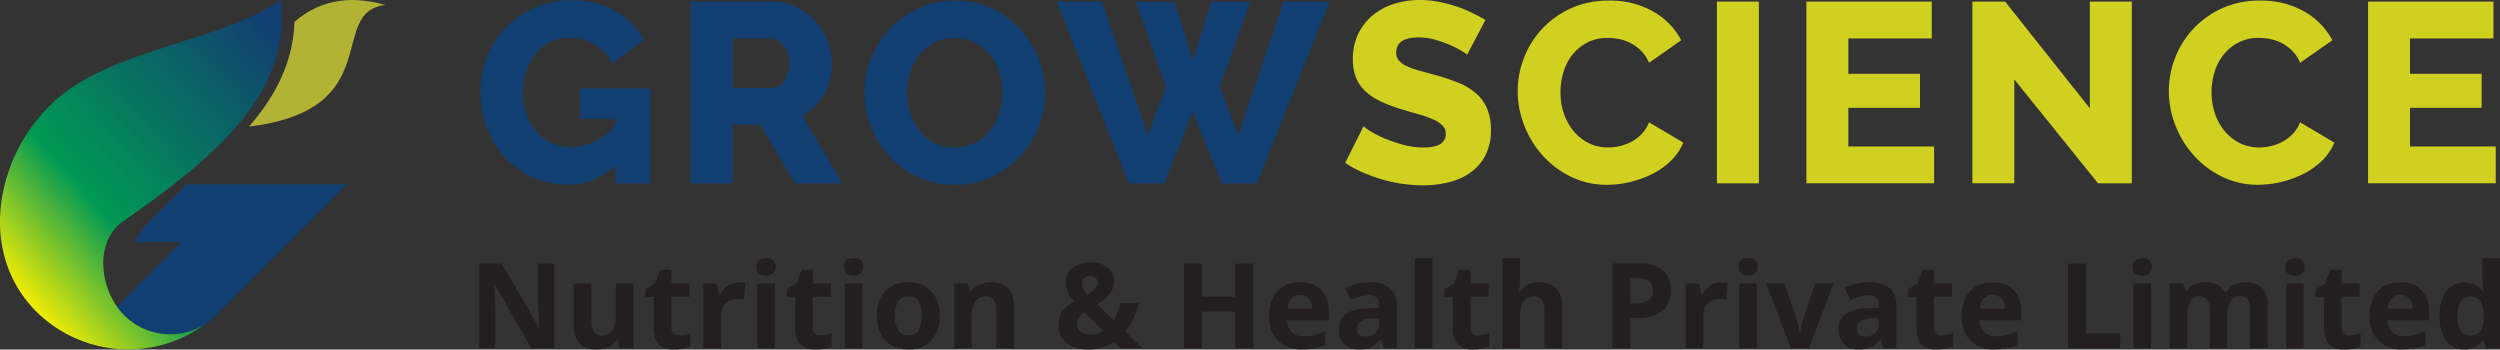 <svg xmlns="http://www.w3.org/2000/svg" xmlns:xlink="http://www.w3.org/1999/xlink" width="336.75" height="47.078" viewBox="0 0 336.75 47.078"><rect x="0" y="0" width="336.75" height="47.078" fill="#333333" stroke="none"/><defs><linearGradient id="linear-gradient" x1="0.171" y1="0.885" x2="0.974" y2="0.11" gradientUnits="objectBoundingBox"><stop offset="0" stop-color="#fff100"></stop><stop offset="0.33" stop-color="#009954"></stop><stop offset="1" stop-color="#113f71"></stop></linearGradient></defs><g id="Layer_1-2" transform="translate(0.002 0.01)"><path id="Path_1" data-name="Path 1" d="M99.863,60.481h-3.07l-4.954-8.622h-.072q.151,2.287.151,3.257v5.364H89.76v-11.4h3.049l4.947,8.535h.058c-.079-1.481-.115-2.531-.115-3.142V49.083H99.87v11.4h0Zm8.852,0-.316-1.115h-.122a2.53,2.53,0,0,1-1.086.942,3.664,3.664,0,0,1-1.6.331,3.05,3.05,0,0,1-2.315-.82,3.315,3.315,0,0,1-.777-2.366V51.773h2.38v5.091a2.465,2.465,0,0,0,.338,1.417,1.2,1.2,0,0,0,1.064.467,1.6,1.6,0,0,0,1.438-.669,4.14,4.14,0,0,0,.446-2.208v-4.1h2.373v8.715h-1.819Zm7.982-1.74a5.218,5.218,0,0,0,1.5-.273v1.776a5.292,5.292,0,0,1-2.179.4,2.668,2.668,0,0,1-2.078-.719,3.153,3.153,0,0,1-.654-2.164v-4.2h-1.136V52.549l1.309-.8.683-1.841h1.517v1.855h2.438v1.79h-2.438v4.2a.91.91,0,0,0,.288.748,1.09,1.09,0,0,0,.748.244h0Zm8.118-7.133a3.626,3.626,0,0,1,.805.072l-.18,2.229a2.8,2.8,0,0,0-.7-.079,2.511,2.511,0,0,0-1.769.582,2.1,2.1,0,0,0-.633,1.632v4.429h-2.373V51.758h1.8l.345,1.467h.115a3.311,3.311,0,0,1,1.093-1.179,2.718,2.718,0,0,1,1.5-.446h0Zm2.287-2.1c0-.777.431-1.158,1.294-1.158s1.294.388,1.294,1.158a1.144,1.144,0,0,1-.324.863,1.379,1.379,0,0,1-.971.309c-.863,0-1.294-.388-1.294-1.172Zm2.481,10.973h-2.373V51.766h2.373v8.715Zm6.162-1.74a5.218,5.218,0,0,0,1.5-.273v1.776a5.292,5.292,0,0,1-2.179.4,2.668,2.668,0,0,1-2.078-.719,3.153,3.153,0,0,1-.654-2.164v-4.2h-1.136V52.549l1.309-.8.683-1.841H134.7v1.855h2.438v1.79H134.7v4.2a.91.91,0,0,0,.288.748,1.09,1.09,0,0,0,.748.244h0Zm3.157-9.233c0-.777.431-1.158,1.294-1.158s1.294.388,1.294,1.158a1.144,1.144,0,0,1-.324.863,1.379,1.379,0,0,1-.971.309c-.863,0-1.294-.388-1.294-1.172Zm2.474,10.973H139V51.766h2.373v8.715Zm4.394-4.372a3.691,3.691,0,0,0,.424,1.956,1.532,1.532,0,0,0,1.381.662,1.494,1.494,0,0,0,1.366-.654,3.761,3.761,0,0,0,.417-1.963,3.59,3.59,0,0,0-.417-1.941,1.522,1.522,0,0,0-1.381-.647,1.489,1.489,0,0,0-1.366.647,3.59,3.59,0,0,0-.417,1.941h0Zm6.019,0a4.7,4.7,0,0,1-1.122,3.329,4.079,4.079,0,0,1-3.128,1.2,4.383,4.383,0,0,1-2.215-.554,3.675,3.675,0,0,1-1.474-1.575,5.275,5.275,0,0,1-.511-2.4,4.642,4.642,0,0,1,1.115-3.322,4.1,4.1,0,0,1,3.135-1.186,4.38,4.38,0,0,1,2.215.546,3.657,3.657,0,0,1,1.474,1.568,5.244,5.244,0,0,1,.511,2.395h0Zm10,4.372h-2.38V55.39a2.465,2.465,0,0,0-.338-1.417,1.2,1.2,0,0,0-1.064-.467,1.611,1.611,0,0,0-1.438.662,4.14,4.14,0,0,0-.446,2.208v4.1H153.75V51.758h1.812l.316,1.115h.137a2.569,2.569,0,0,1,1.093-.956,3.7,3.7,0,0,1,1.582-.324,3.055,3.055,0,0,1,2.308.82,3.292,3.292,0,0,1,.784,2.373v5.681h0Zm17.322,0h-2.934l-.9-.877a5.708,5.708,0,0,1-3.365,1.043,4.779,4.779,0,0,1-3.013-.87,2.857,2.857,0,0,1-1.115-2.366,3.344,3.344,0,0,1,.475-1.819,4.449,4.449,0,0,1,1.618-1.409,4.919,4.919,0,0,1-.849-1.28,3.415,3.415,0,0,1-.266-1.337,2.338,2.338,0,0,1,.906-1.913,3.786,3.786,0,0,1,2.423-.726,3.6,3.6,0,0,1,2.323.676,2.163,2.163,0,0,1,.87,1.8,2.886,2.886,0,0,1-.539,1.7,5.3,5.3,0,0,1-1.74,1.46l2.215,2.157a9.748,9.748,0,0,0,.964-2.351h2.474a11.457,11.457,0,0,1-.769,2.057,9.577,9.577,0,0,1-1.115,1.776l2.344,2.287h0Zm-8.83-3.308a1.293,1.293,0,0,0,.5,1.071,2.007,2.007,0,0,0,1.287.4,3.36,3.36,0,0,0,1.769-.475l-2.589-2.574a3.2,3.2,0,0,0-.712.719,1.5,1.5,0,0,0-.259.87h0Zm2.8-5.522A.828.828,0,0,0,172.8,51a1.09,1.09,0,0,0-.726-.237,1.216,1.216,0,0,0-.82.252.859.859,0,0,0-.295.7,2.353,2.353,0,0,0,.741,1.51,4.829,4.829,0,0,0,1.028-.733,1.182,1.182,0,0,0,.36-.849h0Zm20.947,8.83h-2.409V55.562h-4.509v4.918h-2.416v-11.4h2.416v4.465h4.509V49.083h2.409v11.4Zm6.3-7.184a1.5,1.5,0,0,0-1.186.482,2.157,2.157,0,0,0-.489,1.359h3.337a1.986,1.986,0,0,0-.46-1.359,1.57,1.57,0,0,0-1.2-.482Zm.338,7.342a4.5,4.5,0,0,1-3.293-1.165,4.393,4.393,0,0,1-1.186-3.286,4.93,4.93,0,0,1,1.093-3.387,3.9,3.9,0,0,1,3.027-1.194,3.775,3.775,0,0,1,2.876,1.05,3.992,3.992,0,0,1,1.028,2.905v1.151h-5.623a2.289,2.289,0,0,0,.6,1.582,2.1,2.1,0,0,0,1.575.568,6.6,6.6,0,0,0,1.489-.165,7.1,7.1,0,0,0,1.467-.525v1.841a5.562,5.562,0,0,1-1.337.467,8.4,8.4,0,0,1-1.726.151h0Zm11.016-.158-.46-1.186h-.065a3.536,3.536,0,0,1-1.237,1.05,3.983,3.983,0,0,1-1.654.295,2.663,2.663,0,0,1-1.977-.719,2.753,2.753,0,0,1-.719-2.042,2.352,2.352,0,0,1,.971-2.049,5.6,5.6,0,0,1,2.927-.726l1.51-.05v-.381a1.185,1.185,0,0,0-1.359-1.323,6.117,6.117,0,0,0-2.452.633l-.784-1.6a7.07,7.07,0,0,1,3.337-.784,4.1,4.1,0,0,1,2.689.762,2.814,2.814,0,0,1,.935,2.323v5.8h-1.661Zm-.7-4.041-.92.029a2.953,2.953,0,0,0-1.546.374,1.171,1.171,0,0,0-.5,1.043c0,.669.388,1.007,1.158,1.007a1.8,1.8,0,0,0,1.316-.475,1.673,1.673,0,0,0,.5-1.266v-.719h0Zm7.184,4.041h-2.373V48.35h2.373V60.481Zm6.162-1.74a5.217,5.217,0,0,0,1.5-.273v1.776a5.292,5.292,0,0,1-2.179.4,2.668,2.668,0,0,1-2.078-.719,3.153,3.153,0,0,1-.654-2.164v-4.2h-1.136V52.549l1.309-.8.683-1.841h1.517v1.855h2.438v1.79h-2.438v4.2a.91.91,0,0,0,.288.748,1.09,1.09,0,0,0,.748.244h0Zm11.3,1.74h-2.38V55.39c0-1.258-.467-1.884-1.4-1.884a1.588,1.588,0,0,0-1.438.676,4.163,4.163,0,0,0-.446,2.2v4.1h-2.373V48.35h2.373v2.474c0,.194-.022.647-.05,1.359l-.058.7h.122a2.758,2.758,0,0,1,2.524-1.28,3.082,3.082,0,0,1,2.33.827,3.277,3.277,0,0,1,.8,2.373v5.681h0Zm9.2-6.033h.8a2.628,2.628,0,0,0,1.668-.439,1.545,1.545,0,0,0,.554-1.28,1.6,1.6,0,0,0-.46-1.258,2.19,2.19,0,0,0-1.453-.4h-1.1v3.387h0Zm5.458-1.812a3.462,3.462,0,0,1-1.151,2.812,4.935,4.935,0,0,1-3.272.971h-1.035v4.056H242.4v-11.4h3.638a4.858,4.858,0,0,1,3.157.892,3.256,3.256,0,0,1,1.079,2.661h0Zm6.824-1.028a3.627,3.627,0,0,1,.805.072l-.18,2.229a2.8,2.8,0,0,0-.7-.079,2.511,2.511,0,0,0-1.769.582,2.1,2.1,0,0,0-.633,1.632v4.429h-2.373V51.758h1.8l.345,1.467h.115a3.311,3.311,0,0,1,1.093-1.179,2.718,2.718,0,0,1,1.5-.446h0Zm2.287-2.1c0-.777.431-1.158,1.294-1.158s1.294.388,1.294,1.158a1.144,1.144,0,0,1-.324.863,1.379,1.379,0,0,1-.971.309c-.863,0-1.294-.388-1.294-1.172h0Zm2.481,10.973H259.49V51.766h2.373v8.715Zm4.566,0-3.322-8.715h2.488l1.683,4.969a9.074,9.074,0,0,1,.352,1.783h.043a7.83,7.83,0,0,1,.352-1.783l1.675-4.969h2.481l-3.322,8.715h-2.438Zm12.541,0-.46-1.186h-.065a3.536,3.536,0,0,1-1.237,1.05,3.983,3.983,0,0,1-1.654.295,2.663,2.663,0,0,1-1.977-.719,2.753,2.753,0,0,1-.719-2.042,2.352,2.352,0,0,1,.971-2.049,5.6,5.6,0,0,1,2.927-.726l1.51-.05v-.381a1.185,1.185,0,0,0-1.359-1.323,6.117,6.117,0,0,0-2.452.633l-.784-1.6a7.07,7.07,0,0,1,3.336-.784,4.1,4.1,0,0,1,2.689.762,2.814,2.814,0,0,1,.935,2.323v5.8h-1.661Zm-.7-4.041-.92.029a2.953,2.953,0,0,0-1.546.374,1.171,1.171,0,0,0-.5,1.043c0,.669.388,1.007,1.158,1.007a1.8,1.8,0,0,0,1.316-.475,1.673,1.673,0,0,0,.5-1.266v-.719h0Zm8.478,2.3a5.217,5.217,0,0,0,1.5-.273v1.776a5.292,5.292,0,0,1-2.179.4,2.668,2.668,0,0,1-2.078-.719,3.153,3.153,0,0,1-.654-2.164v-4.2h-1.136V52.549l1.309-.8.683-1.841H285.7v1.855h2.438v1.79H285.7v4.2a.91.91,0,0,0,.288.748,1.09,1.09,0,0,0,.748.244h0ZM293.61,53.3a1.5,1.5,0,0,0-1.187.482,2.158,2.158,0,0,0-.489,1.359h3.337a1.986,1.986,0,0,0-.46-1.359,1.57,1.57,0,0,0-1.2-.482Zm.338,7.342a4.5,4.5,0,0,1-3.293-1.165,4.393,4.393,0,0,1-1.186-3.286,4.931,4.931,0,0,1,1.093-3.387,3.9,3.9,0,0,1,3.027-1.194,3.775,3.775,0,0,1,2.876,1.05,3.992,3.992,0,0,1,1.028,2.905v1.151h-5.623a2.289,2.289,0,0,0,.6,1.582,2.1,2.1,0,0,0,1.575.568,6.6,6.6,0,0,0,1.488-.165A7.1,7.1,0,0,0,297,58.173v1.841a5.562,5.562,0,0,1-1.337.467,8.4,8.4,0,0,1-1.726.151h0Zm9.815-.158v-11.4h2.416v9.4H310.8v1.992h-7.04Zm8.73-10.973c0-.777.431-1.158,1.294-1.158s1.294.388,1.294,1.158a1.144,1.144,0,0,1-.324.863,1.379,1.379,0,0,1-.971.309c-.863,0-1.294-.388-1.294-1.172h0Zm2.474,10.973h-2.373V51.766h2.373v8.715Zm10.3,0h-2.38V55.39a2.6,2.6,0,0,0-.316-1.417,1.1,1.1,0,0,0-.992-.467,1.431,1.431,0,0,0-1.323.669,4.406,4.406,0,0,0-.417,2.208v4.1h-2.373V51.766h1.812l.316,1.115h.129a2.52,2.52,0,0,1,1.014-.942,3.328,3.328,0,0,1,1.524-.338,2.726,2.726,0,0,1,2.646,1.28h.209a2.36,2.36,0,0,1,1.035-.942,3.456,3.456,0,0,1,1.539-.338,3.01,3.01,0,0,1,2.236.762,3.306,3.306,0,0,1,.762,2.43v5.681H328.3V55.383a2.537,2.537,0,0,0-.316-1.417,1.105,1.105,0,0,0-.992-.467,1.493,1.493,0,0,0-1.309.626,3.552,3.552,0,0,0-.431,1.977v4.372h0Zm7.773-10.973c0-.777.431-1.158,1.294-1.158s1.294.388,1.294,1.158a1.144,1.144,0,0,1-.324.863,1.379,1.379,0,0,1-.971.309c-.863,0-1.294-.388-1.294-1.172Zm2.474,10.973h-2.373V51.766h2.373v8.715Zm6.162-1.74a5.217,5.217,0,0,0,1.5-.273v1.776a5.292,5.292,0,0,1-2.179.4,2.668,2.668,0,0,1-2.078-.719,3.153,3.153,0,0,1-.654-2.164v-4.2H337.12V52.549l1.309-.8.683-1.841h1.517v1.855h2.438v1.79H340.63v4.2a.91.91,0,0,0,.288.748,1.09,1.09,0,0,0,.748.244h0Zm6.867-5.443a1.5,1.5,0,0,0-1.186.482,2.157,2.157,0,0,0-.489,1.359H350.2a1.986,1.986,0,0,0-.46-1.359,1.57,1.57,0,0,0-1.2-.482Zm.338,7.342a4.5,4.5,0,0,1-3.293-1.165,4.393,4.393,0,0,1-1.186-3.286A4.93,4.93,0,0,1,345.49,52.8a3.9,3.9,0,0,1,3.027-1.194,3.775,3.775,0,0,1,2.876,1.05,3.992,3.992,0,0,1,1.028,2.905v1.151H346.8a2.289,2.289,0,0,0,.6,1.582,2.1,2.1,0,0,0,1.575.568,6.6,6.6,0,0,0,1.488-.165,7.1,7.1,0,0,0,1.467-.525v1.841a5.562,5.562,0,0,1-1.337.467,8.4,8.4,0,0,1-1.726.151h0Zm8.241,0a2.839,2.839,0,0,1-2.416-1.194,5.511,5.511,0,0,1-.877-3.308,5.505,5.505,0,0,1,.892-3.336,3.115,3.115,0,0,1,4.969.086h.079a9.53,9.53,0,0,1-.18-1.74v-2.79h2.38V60.488h-1.819l-.46-1.122h-.1a2.727,2.727,0,0,1-2.474,1.287h0Zm.834-1.9a1.6,1.6,0,0,0,1.337-.532,3.058,3.058,0,0,0,.46-1.8v-.259a3.591,3.591,0,0,0-.431-2.013,1.609,1.609,0,0,0-1.409-.6,1.391,1.391,0,0,0-1.237.676,3.61,3.61,0,0,0-.439,1.963,3.422,3.422,0,0,0,.446,1.927,1.448,1.448,0,0,0,1.273.647h0Z" transform="translate(-25.217 -13.586)" fill="#231f20"></path><path id="Path_2" data-name="Path 2" d="M26.035,39.792,31.327,34.5H52.921L35.253,52.168A8.75,8.75,0,0,1,21.9,51l8.73-8.73H24.287a8.786,8.786,0,0,1,1.733-2.481h0Z" transform="translate(-6.153 -9.695)" fill="#113f71" fill-rule="evenodd"></path><path id="Path_3" data-name="Path 3" d="M65.025.661c-7.96.906.388,14.13-18.365,16.38,3.775-4.379,5.94-8.924,6.112-14.108C55.785.323,59.711-.834,65.025.661h0Z" transform="translate(-13.109 -0.003)" fill="#b2b235" fill-rule="evenodd"></path><path id="Path_4" data-name="Path 4" d="M37.844,0c1.237,11.714-7.1,20.055-21.22,29.762-3.962,2.725-3.293,9.3.115,12.706A8.776,8.776,0,0,0,27.734,43.59,17.562,17.562,0,0,1,4.882,41.951C-3.991,33.084.107,17.883,10.11,11.512,18.551,6.141,30.359,5.134,37.844,0Z" transform="translate(0 -0.003)" fill-rule="evenodd" fill="url(#linear-gradient)"></path><path id="Path_5" data-name="Path 5" d="M108.21,22.284a9.207,9.207,0,0,1-6.45,2.589,11.447,11.447,0,0,1-8.291-3.48,11.986,11.986,0,0,1-2.531-3.984,13.712,13.712,0,0,1-.928-5.12,12.343,12.343,0,0,1,.928-4.76,12.016,12.016,0,0,1,2.567-3.9,12.171,12.171,0,0,1,8.7-3.581,11.952,11.952,0,0,1,5.961,1.431,9.281,9.281,0,0,1,3.825,3.912l-4.207,3.171A6.073,6.073,0,0,0,105.391,6,6.6,6.6,0,0,0,102,5.083a5.7,5.7,0,0,0-2.567.568,5.884,5.884,0,0,0-1.985,1.589A7.309,7.309,0,0,0,96.172,9.6a9.03,9.03,0,0,0-.446,2.9,8.69,8.69,0,0,0,.482,2.934,7.15,7.15,0,0,0,1.345,2.33A6.136,6.136,0,0,0,99.6,19.292a6.216,6.216,0,0,0,2.639.554,7.764,7.764,0,0,0,5.961-3.07v-.755h-4.76V11.915h9.449V24.707H108.2V22.291h0ZM118.334,24.7V.223h11.031a7.075,7.075,0,0,1,3.186.726,8.391,8.391,0,0,1,2.531,1.9A8.966,8.966,0,0,1,136.757,5.5a7.862,7.862,0,0,1,.6,3A8.535,8.535,0,0,1,136.3,12.67a7.573,7.573,0,0,1-1.258,1.675,7.41,7.41,0,0,1-1.675,1.258l5.379,9.1h-6.378l-4.688-7.9h-3.689v7.9h-5.652Zm5.652-12.828h5.17a2.122,2.122,0,0,0,1.726-.949,3.906,3.906,0,0,0,.726-2.43,3.459,3.459,0,0,0-.827-2.416,2.435,2.435,0,0,0-1.79-.9h-5v6.687h0Zm29.87,13.037a11.353,11.353,0,0,1-4.962-1.071,12.14,12.14,0,0,1-3.825-2.812,12.827,12.827,0,0,1-2.466-3.984,12.474,12.474,0,0,1-.877-4.616,12.493,12.493,0,0,1,3.466-8.6A12.623,12.623,0,0,1,149.067,1.1a11.751,11.751,0,0,1,4.9-1.014,11.513,11.513,0,0,1,4.962,1.071,12.07,12.07,0,0,1,3.825,2.826,12.733,12.733,0,0,1,2.445,4,12.586,12.586,0,0,1,.863,4.552,12.434,12.434,0,0,1-.913,4.652,12.36,12.36,0,0,1-6.393,6.687,11.543,11.543,0,0,1-4.9,1.035h0ZM147.478,12.5a9.008,9.008,0,0,0,.417,2.74,7.213,7.213,0,0,0,1.222,2.359,6.011,6.011,0,0,0,2.013,1.654,6.451,6.451,0,0,0,5.587-.036,6.14,6.14,0,0,0,2-1.7,7.249,7.249,0,0,0,1.186-2.38,9.357,9.357,0,0,0,.4-2.7,9.144,9.144,0,0,0-.417-2.74,6.859,6.859,0,0,0-1.244-2.344,6.217,6.217,0,0,0-2.013-1.618,5.958,5.958,0,0,0-2.74-.6,6.023,6.023,0,0,0-2.812.64,6.272,6.272,0,0,0-2,1.675,7.118,7.118,0,0,0-1.208,2.359,9.357,9.357,0,0,0-.4,2.7h0ZM178.283.259h5.206l2.481,7.823L188.451.259h5.242l-4.106,11.376,2.481,6.587,6.141-18h6.17L194.585,24.7H189.86l-3.9-9.585L182.1,24.7h-4.76L167.6.223h6.134l6.17,18,2.416-6.587L178.283.259h0Z" transform="translate(-25.287 -0.017)" fill="#113f71"></path><path id="Path_6" data-name="Path 6" d="M268.411,7.375a3.359,3.359,0,0,0-.726-.518,13.347,13.347,0,0,0-1.553-.791A15.625,15.625,0,0,0,264.1,5.34a8.058,8.058,0,0,0-2.208-.309q-3.031,0-3.034,2.035a1.6,1.6,0,0,0,.331,1.035,2.865,2.865,0,0,0,.964.741,9.228,9.228,0,0,0,1.6.6c.64.187,1.388.388,2.244.618a29.27,29.27,0,0,1,3.171,1.05,8.437,8.437,0,0,1,2.395,1.417,5.739,5.739,0,0,1,1.517,2.049,7.071,7.071,0,0,1,.532,2.9,7.264,7.264,0,0,1-.777,3.5,6.5,6.5,0,0,1-2.049,2.308,8.458,8.458,0,0,1-2.934,1.273,14.509,14.509,0,0,1-3.416.4,19.242,19.242,0,0,1-2.761-.209,19.657,19.657,0,0,1-2.761-.6,22.408,22.408,0,0,1-2.6-.949,14.437,14.437,0,0,1-2.33-1.273l2.481-4.933a4.86,4.86,0,0,0,.9.654,13.225,13.225,0,0,0,1.877.964,18.791,18.791,0,0,0,2.5.863,10.524,10.524,0,0,0,2.79.381q3,0,3-1.826a1.545,1.545,0,0,0-.446-1.136,4.234,4.234,0,0,0-1.244-.813,12.769,12.769,0,0,0-1.877-.669c-.726-.209-1.51-.439-2.359-.69a20.632,20.632,0,0,1-2.934-1.122,7.822,7.822,0,0,1-2.049-1.395,5.131,5.131,0,0,1-1.208-1.826,6.7,6.7,0,0,1-.4-2.416,7.72,7.72,0,0,1,.726-3.416,7.448,7.448,0,0,1,1.963-2.5A8.633,8.633,0,0,1,258.581.508a11.42,11.42,0,0,1,3.466-.518,12.816,12.816,0,0,1,2.517.244,18.9,18.9,0,0,1,2.38.618,16.735,16.735,0,0,1,2.121.863c.654.324,1.258.64,1.812.964L268.4,7.368h0Zm6.81,4.861a12.284,12.284,0,0,1,.827-4.394,12.039,12.039,0,0,1,2.416-3.912,12.216,12.216,0,0,1,3.861-2.79,12.041,12.041,0,0,1,5.17-1.071,11.664,11.664,0,0,1,5.983,1.481,9.543,9.543,0,0,1,3.775,3.861L292.91,8.446a5.047,5.047,0,0,0-1.05-1.6,5.809,5.809,0,0,0-1.395-1.035,5.741,5.741,0,0,0-1.553-.554,8.249,8.249,0,0,0-1.553-.158,5.817,5.817,0,0,0-2.826.654,6.187,6.187,0,0,0-2,1.69,6.974,6.974,0,0,0-1.172,2.344,9.546,9.546,0,0,0-.381,2.653,8.852,8.852,0,0,0,.446,2.79,7.4,7.4,0,0,0,1.294,2.38,6.25,6.25,0,0,0,2.035,1.639,5.812,5.812,0,0,0,2.675.6A7.111,7.111,0,0,0,289,19.664a6.46,6.46,0,0,0,1.553-.59,5.5,5.5,0,0,0,1.359-1.035,4.766,4.766,0,0,0,1-1.568l4.616,2.725a7.135,7.135,0,0,1-1.639,2.416,10.152,10.152,0,0,1-2.5,1.79,13.8,13.8,0,0,1-6.1,1.481A10.921,10.921,0,0,1,282.4,23.8a12.349,12.349,0,0,1-3.826-2.876,13.033,13.033,0,0,1-2.481-4.07,12.64,12.64,0,0,1-.877-4.616h0Zm26.836,12.447V.206h5.652V24.683Zm29.252-4.969v4.962h-17.2V.206H331V5.167H319.76v4.76h9.65v4.588h-9.65v5.206h11.548Zm10.808-9.032V24.676h-5.652V.206h4.415L352.29,14.58V.206h5.652V24.683h-4.552L342.116,10.69h0Zm20.81,1.553a12.284,12.284,0,0,1,.827-4.394,12.038,12.038,0,0,1,2.416-3.912,12.215,12.215,0,0,1,3.861-2.79A12.041,12.041,0,0,1,375.2.069a11.664,11.664,0,0,1,5.983,1.481,9.543,9.543,0,0,1,3.775,3.861l-4.343,3.034a5.047,5.047,0,0,0-1.05-1.6,5.808,5.808,0,0,0-1.4-1.035,5.741,5.741,0,0,0-1.553-.554,8.31,8.31,0,0,0-1.553-.158,5.817,5.817,0,0,0-2.826.654,6.187,6.187,0,0,0-2,1.69,6.973,6.973,0,0,0-1.172,2.344,9.545,9.545,0,0,0-.381,2.653,8.854,8.854,0,0,0,.446,2.79,7.4,7.4,0,0,0,1.294,2.38,6.249,6.249,0,0,0,2.035,1.639,5.811,5.811,0,0,0,2.675.6,7.11,7.11,0,0,0,1.568-.187,6.457,6.457,0,0,0,1.553-.59,5.5,5.5,0,0,0,1.359-1.035,4.768,4.768,0,0,0,1-1.568l4.616,2.725a7.134,7.134,0,0,1-1.639,2.416,10.152,10.152,0,0,1-2.5,1.79,13.8,13.8,0,0,1-6.1,1.481,10.921,10.921,0,0,1-4.875-1.086,12.35,12.35,0,0,1-3.826-2.876,13.033,13.033,0,0,1-2.481-4.07,12.64,12.64,0,0,1-.877-4.616h0Zm44.036,7.478v4.962h-17.2V.206h16.891V5.167H395.413v4.76h9.65v4.588h-9.65v5.206h11.548Z" transform="translate(-70.789 0)" fill="#d0d020"></path></g></svg>